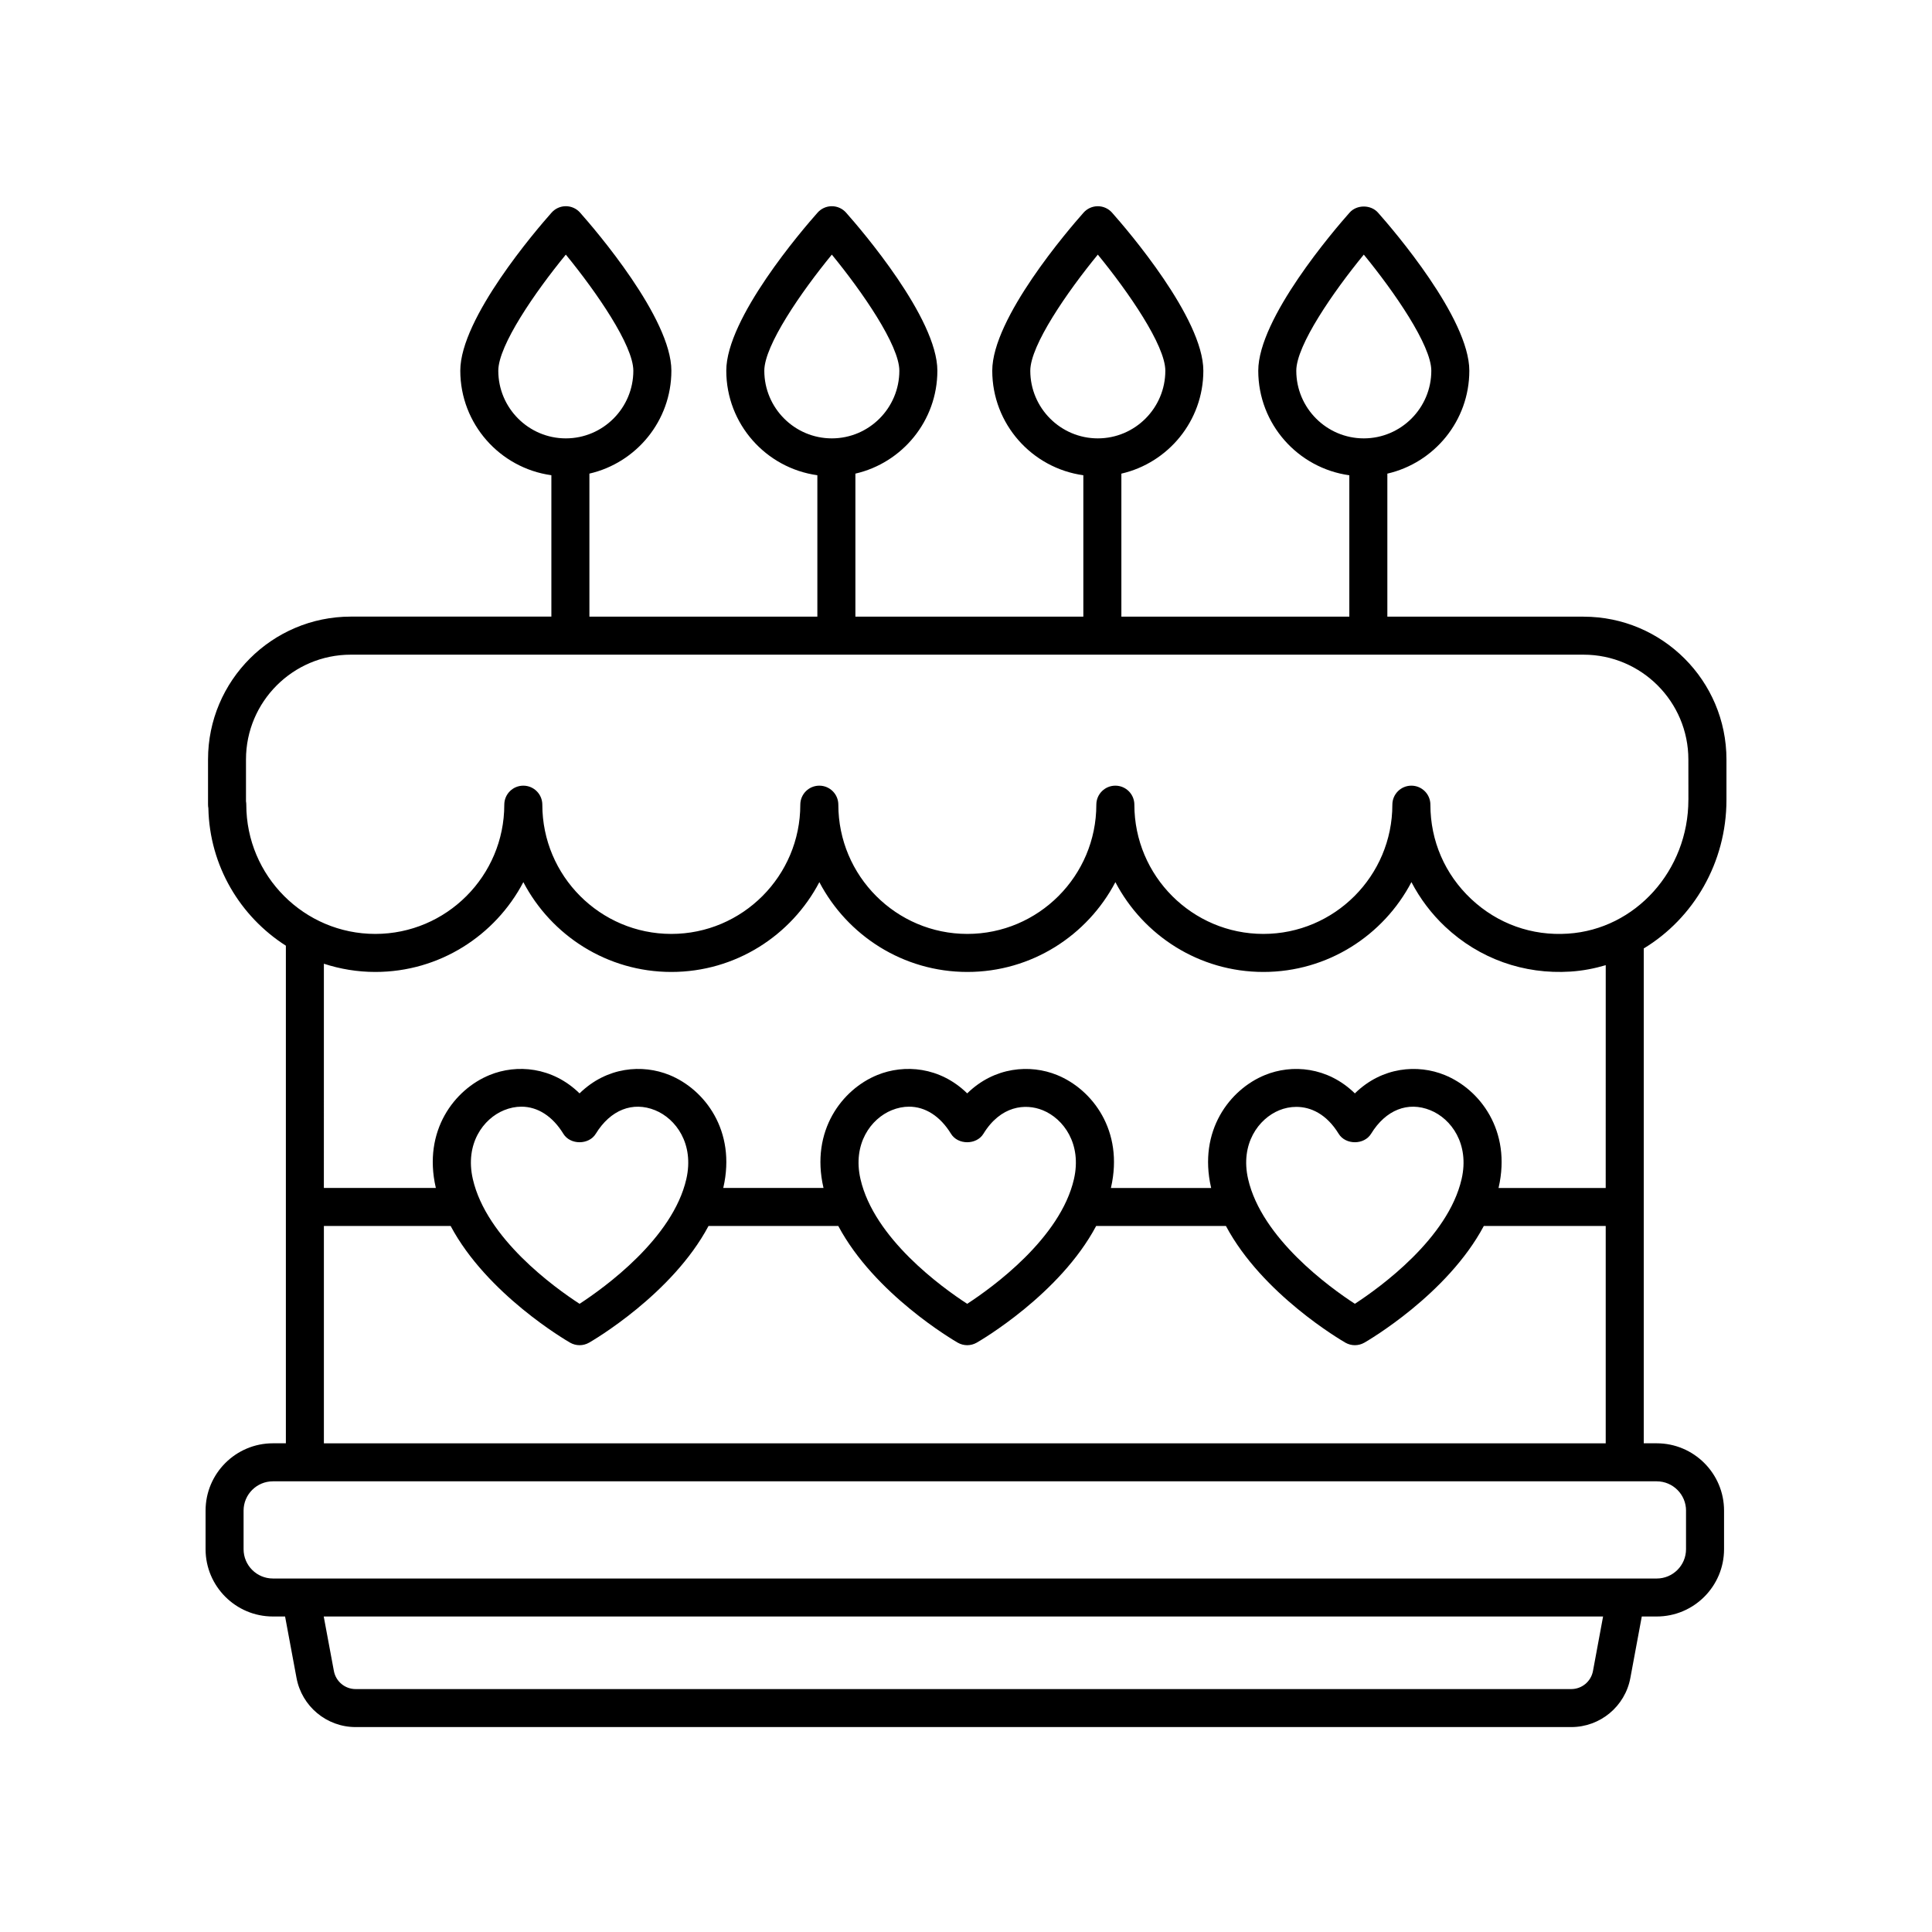 <?xml version="1.0" encoding="UTF-8"?>
<!-- The Best Svg Icon site in the world: iconSvg.co, Visit us! https://iconsvg.co -->
<svg fill="#000000" width="800px" height="800px" version="1.1" viewBox="144 144 512 512" xmlns="http://www.w3.org/2000/svg">
 <path d="m563.67 307.42h-52.008v-37.902c12.418-2.852 21.723-13.984 21.723-27.277 0-13.891-20.152-37.332-24.199-41.891-1.91-2.16-5.629-2.16-7.535 0-4.047 4.559-24.199 28-24.199 41.891 0 14.137 10.523 25.824 24.133 27.711v37.469h-60.41v-37.902c12.418-2.852 21.723-13.984 21.723-27.277 0-13.891-20.152-37.332-24.199-41.891-0.953-1.078-2.328-1.699-3.769-1.699-1.441 0-2.816 0.621-3.769 1.691-4.047 4.559-24.203 28-24.203 41.891 0 14.137 10.523 25.824 24.137 27.711v37.469l-60.406 0.004v-37.902c12.418-2.852 21.723-13.984 21.723-27.277 0-13.891-20.152-37.332-24.199-41.891-0.953-1.078-2.328-1.699-3.769-1.699s-2.816 0.621-3.769 1.691c-4.047 4.559-24.203 28-24.203 41.891 0 14.137 10.523 25.824 24.137 27.711v37.469l-60.41 0.004v-37.902c12.418-2.852 21.723-13.984 21.723-27.277 0-13.891-20.152-37.332-24.199-41.891-0.953-1.078-2.328-1.699-3.769-1.699-1.441 0-2.816 0.621-3.769 1.691-4.047 4.559-24.203 28-24.203 41.891 0 14.137 10.523 25.824 24.137 27.711v37.469h-53.137c-20.871 0-37.852 16.977-37.852 37.852v11.98c0 0.316 0.031 0.629 0.09 0.934 0.316 15.32 8.449 28.727 20.539 36.445v131.87h-3.441c-9.836 0-17.84 8-17.84 17.84v10.219c0 9.84 8.004 17.84 17.84 17.84h3.231l3.031 16.281c1.402 7.547 7.992 13.023 15.664 13.023h322.15c7.672 0 14.27-5.477 15.668-13.023l3.027-16.281h3.961c9.836 0 17.84-8 17.84-17.84v-10.219c0-9.84-8.004-17.84-17.84-17.84h-3.441v-131.14c13.137-7.953 21.918-22.684 21.918-39.383v-10.691c0-20.867-16.98-37.848-37.852-37.848zm-76.141-65.172c0-6.731 9.812-20.918 17.891-30.773 8.074 9.859 17.891 24.043 17.891 30.773 0 9.883-8.027 17.926-17.891 17.926-9.867 0-17.891-8.047-17.891-17.926zm-70.492 0c0-6.731 9.812-20.918 17.895-30.773 8.074 9.859 17.891 24.043 17.891 30.773 0 9.883-8.027 17.926-17.891 17.926-9.867 0-17.895-8.047-17.895-17.926zm-70.488 0c0-6.731 9.812-20.918 17.895-30.773 8.074 9.859 17.891 24.043 17.891 30.773 0 9.883-8.027 17.926-17.891 17.926-9.863 0-17.895-8.047-17.895-17.926zm-70.496 0c0-6.731 9.812-20.918 17.895-30.773 8.074 9.859 17.891 24.043 17.891 30.773 0 9.883-8.027 17.926-17.891 17.926s-17.895-8.047-17.895-17.926zm290.1 344.59c-0.52 2.769-2.938 4.785-5.762 4.785h-322.15c-2.82 0-5.238-2.016-5.758-4.793l-2.691-14.438h339.04zm24.66-42.5v10.219c0 4.281-3.481 7.766-7.766 7.766l-366.73-0.004c-4.281 0-7.766-3.481-7.766-7.766v-10.219c0-4.281 3.481-7.766 7.766-7.766h366.74c4.281 0.004 7.762 3.492 7.762 7.769zm-360.98-17.84v-57.598h33.59c9.645 18.102 30.625 30.324 31.668 30.926 0.777 0.441 1.637 0.664 2.504 0.664s1.727-0.223 2.504-0.664c1.043-0.598 22.023-12.82 31.664-30.926h34.391c9.645 18.102 30.621 30.324 31.664 30.926 0.777 0.441 1.637 0.664 2.504 0.664 0.867 0 1.727-0.223 2.504-0.664 1.043-0.598 22.027-12.82 31.664-30.926h34.395c9.637 18.102 30.621 30.324 31.664 30.926 0.777 0.441 1.637 0.664 2.504 0.664 0.867 0 1.727-0.223 2.504-0.664 1.043-0.598 22.027-12.82 31.664-30.926h32.309v57.594zm47.727-88.273c1.562-0.637 3.109-0.945 4.621-0.945 4.281 0 8.246 2.5 11.113 7.184 1.828 2.988 6.762 2.988 8.59 0 3.891-6.344 9.789-8.656 15.734-6.238 5.481 2.231 10.398 8.891 8.266 18.234-3.598 15.707-21.609 28.707-28.293 33.066-6.688-4.344-24.68-17.312-28.289-33.066-2.137-9.344 2.781-15.996 8.258-18.234zm102.73 0c1.562-0.637 3.109-0.945 4.621-0.945 4.281 0 8.246 2.5 11.113 7.184 1.828 2.988 6.762 2.988 8.59 0 4.574-7.465 11.129-8.117 15.734-6.238 5.481 2.231 10.395 8.891 8.262 18.234-3.598 15.707-21.609 28.707-28.293 33.066-6.688-4.344-24.676-17.312-28.285-33.066-2.141-9.344 2.781-15.996 8.258-18.234zm151.05 18.234c-3.598 15.703-21.598 28.703-28.289 33.059-6.691-4.359-24.695-17.355-28.289-33.059-2.137-9.34 2.781-15.996 8.262-18.234 1.367-0.559 2.906-0.891 4.516-0.891 3.809 0 8 1.879 11.219 7.129 1.828 2.992 6.762 2.988 8.59 0 3.883-6.332 9.77-8.664 15.73-6.231 5.481 2.231 10.398 8.883 8.262 18.227zm38.188 2.367h-28.406c0.012-0.039 0.023-0.082 0.035-0.121 3.449-15.074-4.984-26.023-14.281-29.809-7.144-2.922-16.602-2.207-23.824 4.863-7.231-7.07-16.68-7.789-23.836-4.856-9.297 3.789-17.73 14.738-14.273 29.805 0.012 0.039 0.023 0.082 0.035 0.121h-26.586c0.012-0.039 0.023-0.082 0.035-0.121 3.457-15.074-4.977-26.016-14.273-29.809-7.16-2.926-16.609-2.207-23.836 4.856-7.231-7.07-16.68-7.789-23.832-4.863-9.297 3.789-17.73 14.738-14.277 29.809 0.012 0.039 0.023 0.082 0.035 0.121h-26.582c0.012-0.039 0.023-0.082 0.035-0.121 3.449-15.074-4.984-26.023-14.277-29.809-7.164-2.922-16.609-2.203-23.836 4.863-7.231-7.07-16.676-7.789-23.832-4.863-9.297 3.789-17.73 14.738-14.277 29.809 0.012 0.039 0.023 0.082 0.035 0.121h-29.684l0.004-59.426c4.297 1.402 8.871 2.18 13.633 2.18 17.02 0 31.82-9.664 39.227-23.801 7.406 14.137 22.207 23.801 39.223 23.801 17.012 0 31.816-9.664 39.223-23.801 7.406 14.137 22.207 23.801 39.227 23.801 17.012 0 31.816-9.664 39.223-23.801 7.406 14.137 22.207 23.801 39.227 23.801 17.02 0 31.82-9.668 39.227-23.809 2.289 4.394 5.316 8.414 8.977 11.848 9.012 8.453 20.793 12.66 33.172 11.863 3.231-0.207 6.348-0.812 9.344-1.699zm21.91-102.87c0 18.73-14.016 34.309-31.906 35.469-9.586 0.648-18.672-2.629-25.633-9.16-6.988-6.551-10.832-15.434-10.832-25.016 0-2.781-2.254-5.039-5.039-5.039s-5.039 2.258-5.039 5.039c0 18.887-15.336 34.25-34.184 34.25-18.852 0-34.188-15.367-34.188-34.25 0-2.781-2.254-5.039-5.039-5.039-2.785 0-5.039 2.258-5.039 5.039 0 18.887-15.336 34.25-34.184 34.25-18.852 0-34.188-15.367-34.188-34.25 0-2.781-2.254-5.039-5.039-5.039-2.785 0-5.039 2.258-5.039 5.039 0 18.887-15.336 34.25-34.184 34.25-18.848 0-34.184-15.367-34.184-34.25 0-2.781-2.254-5.039-5.039-5.039s-5.039 2.258-5.039 5.039c0 18.887-15.336 34.25-34.188 34.25-18.848 0-34.184-15.367-34.184-34.25 0-0.301-0.023-0.594-0.082-0.875v-11.105c0-15.316 12.461-27.773 27.773-27.773h326.7c15.316 0 27.773 12.461 27.773 27.773l0.012 10.688z"/>
</svg>